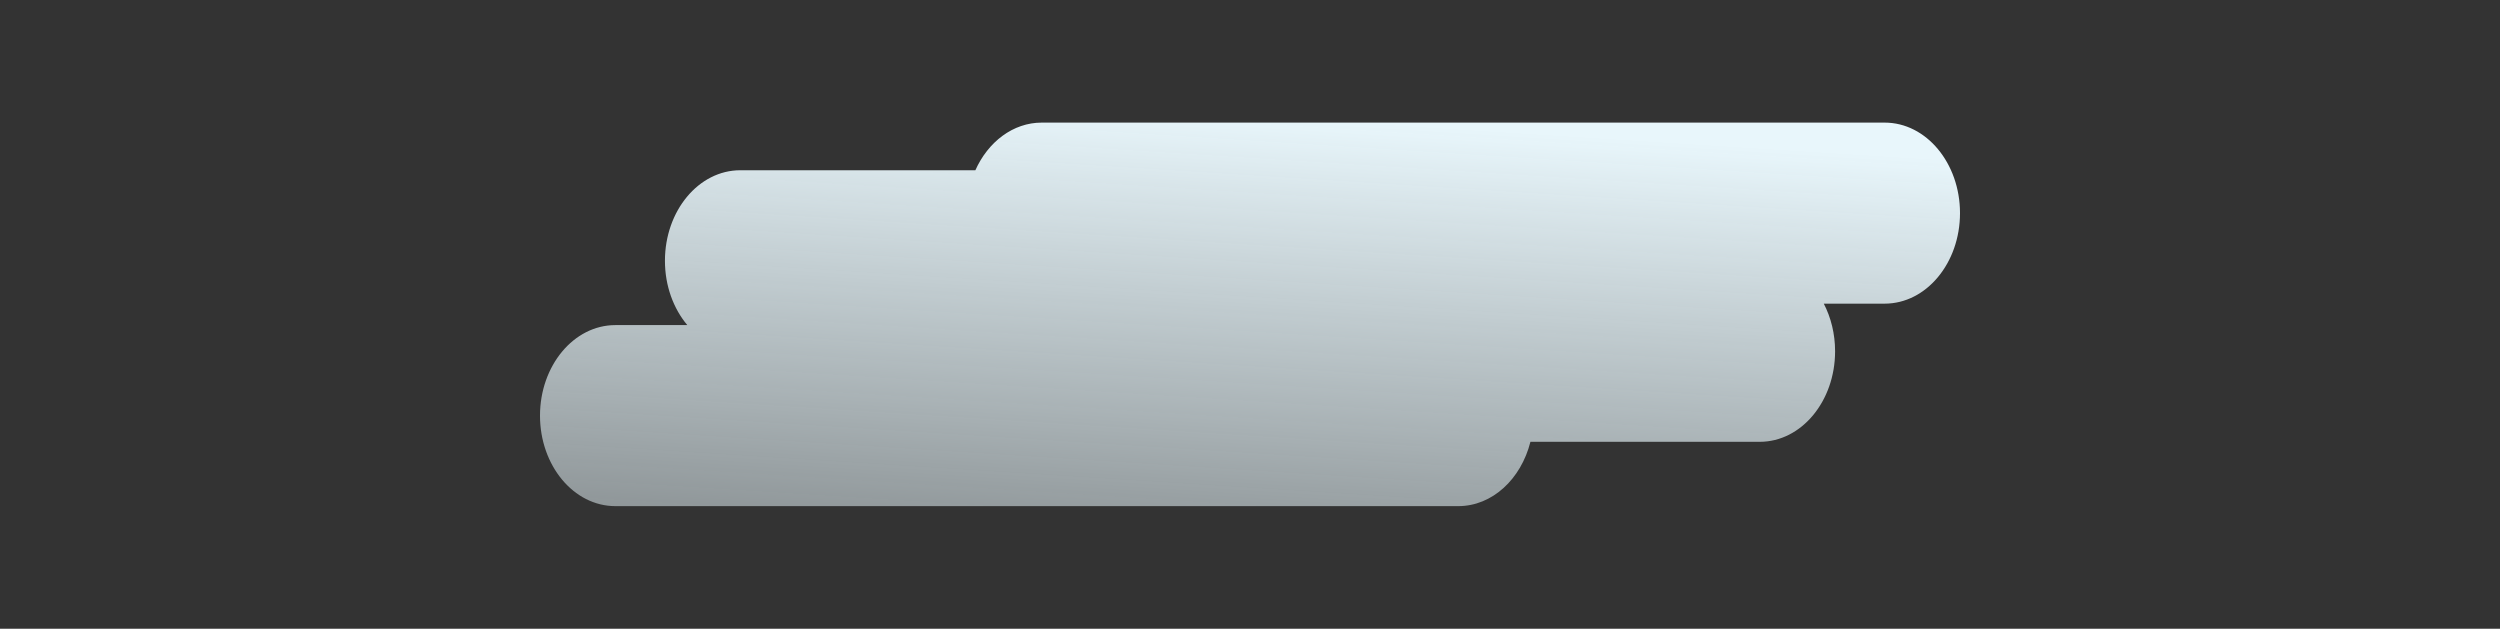 <?xml version="1.0" encoding="UTF-8"?> <svg xmlns="http://www.w3.org/2000/svg" xmlns:xlink="http://www.w3.org/1999/xlink" id="eb7690oek2jq1" viewBox="0 0 167 42" shape-rendering="geometricPrecision" text-rendering="geometricPrecision"><rect x="0" y="0" width="167" height="42" fill="#333333" stroke="none"/> <style><![CDATA[#eb7690oek2jq2_to {animation: eb7690oek2jq2_to__to 3000ms linear infinite normal forwards}@keyframes eb7690oek2jq2_to__to { 0% {transform: translate(83.5px,21px);animation-timing-function: cubic-bezier(0.445,0.05,0.55,0.95)} 30% {transform: translate(87.5px,19px);animation-timing-function: cubic-bezier(0.445,0.05,0.55,0.95)} 63.333% {transform: translate(86.5px,23px);animation-timing-function: cubic-bezier(0.445,0.05,0.55,0.95)} 100% {transform: translate(83.5px,21px)} }#eb7690oek2jq2_tr {animation: eb7690oek2jq2_tr__tr 3000ms linear infinite normal forwards}@keyframes eb7690oek2jq2_tr__tr { 0% {transform: rotate(0deg);animation-timing-function: cubic-bezier(0.445,0.05,0.55,0.95)} 30% {transform: rotate(1.776deg);animation-timing-function: cubic-bezier(0.445,0.05,0.55,0.95)} 63.333% {transform: rotate(-3.007deg);animation-timing-function: cubic-bezier(0.445,0.05,0.55,0.95)} 100% {transform: rotate(0deg)} }#eb7690oek2jq2_ts {animation: eb7690oek2jq2_ts__ts 3000ms linear infinite normal forwards}@keyframes eb7690oek2jq2_ts__ts { 0% {transform: scale(0.568,0.61);animation-timing-function: cubic-bezier(0.445,0.05,0.55,0.95)} 30% {transform: scale(0.524,0.61);animation-timing-function: cubic-bezier(0.445,0.05,0.55,0.95)} 63.333% {transform: scale(0.475,0.603);animation-timing-function: cubic-bezier(0.445,0.05,0.55,0.95)} 100% {transform: scale(0.568,0.61)} }]]></style> <defs> <linearGradient id="eb7690oek2jq2-fill" x1="98.568" y1="0" x2="92.865" y2="96.621" spreadMethod="pad" gradientUnits="userSpaceOnUse"> <stop id="eb7690oek2jq2-fill-0" offset="0%" stop-color="rgb(232,246,251)"></stop> <stop id="eb7690oek2jq2-fill-1" offset="100%" stop-color="rgba(232,246,251,0)"></stop> </linearGradient> </defs> <g id="eb7690oek2jq2_to" transform="translate(83.5,21)"> <g id="eb7690oek2jq2_tr" transform="rotate(0)"> <g id="eb7690oek2jq2_ts" transform="scale(0.568,0.61)"> <path id="eb7690oek2jq2" d="M8.866,22.174L17.324,22.174C15.702,20.378,14.694,17.889,14.694,15.13C14.694,9.656,18.663,5.217,23.556,5.217L51.202,5.217C52.697,2.109,55.633,0,59.007,0L158.139,0C163.032,0,167,4.438,167,9.913C167,15.387,163.032,19.826,158.139,19.826L150.981,19.826C151.823,21.34,152.31,23.13,152.31,25.043C152.31,30.518,148.342,34.956,143.449,34.956L116.48,34.956C115.379,39.033,111.996,42,107.993,42L8.861,42C3.968,42,0,37.562,0,32.087C0.005,26.613,3.973,22.174,8.866,22.174Z" transform="translate(-83.5,-21)" fill="url(#eb7690oek2jq2-fill)" stroke="none" stroke-width="1"></path> </g> </g> </g> </svg> 